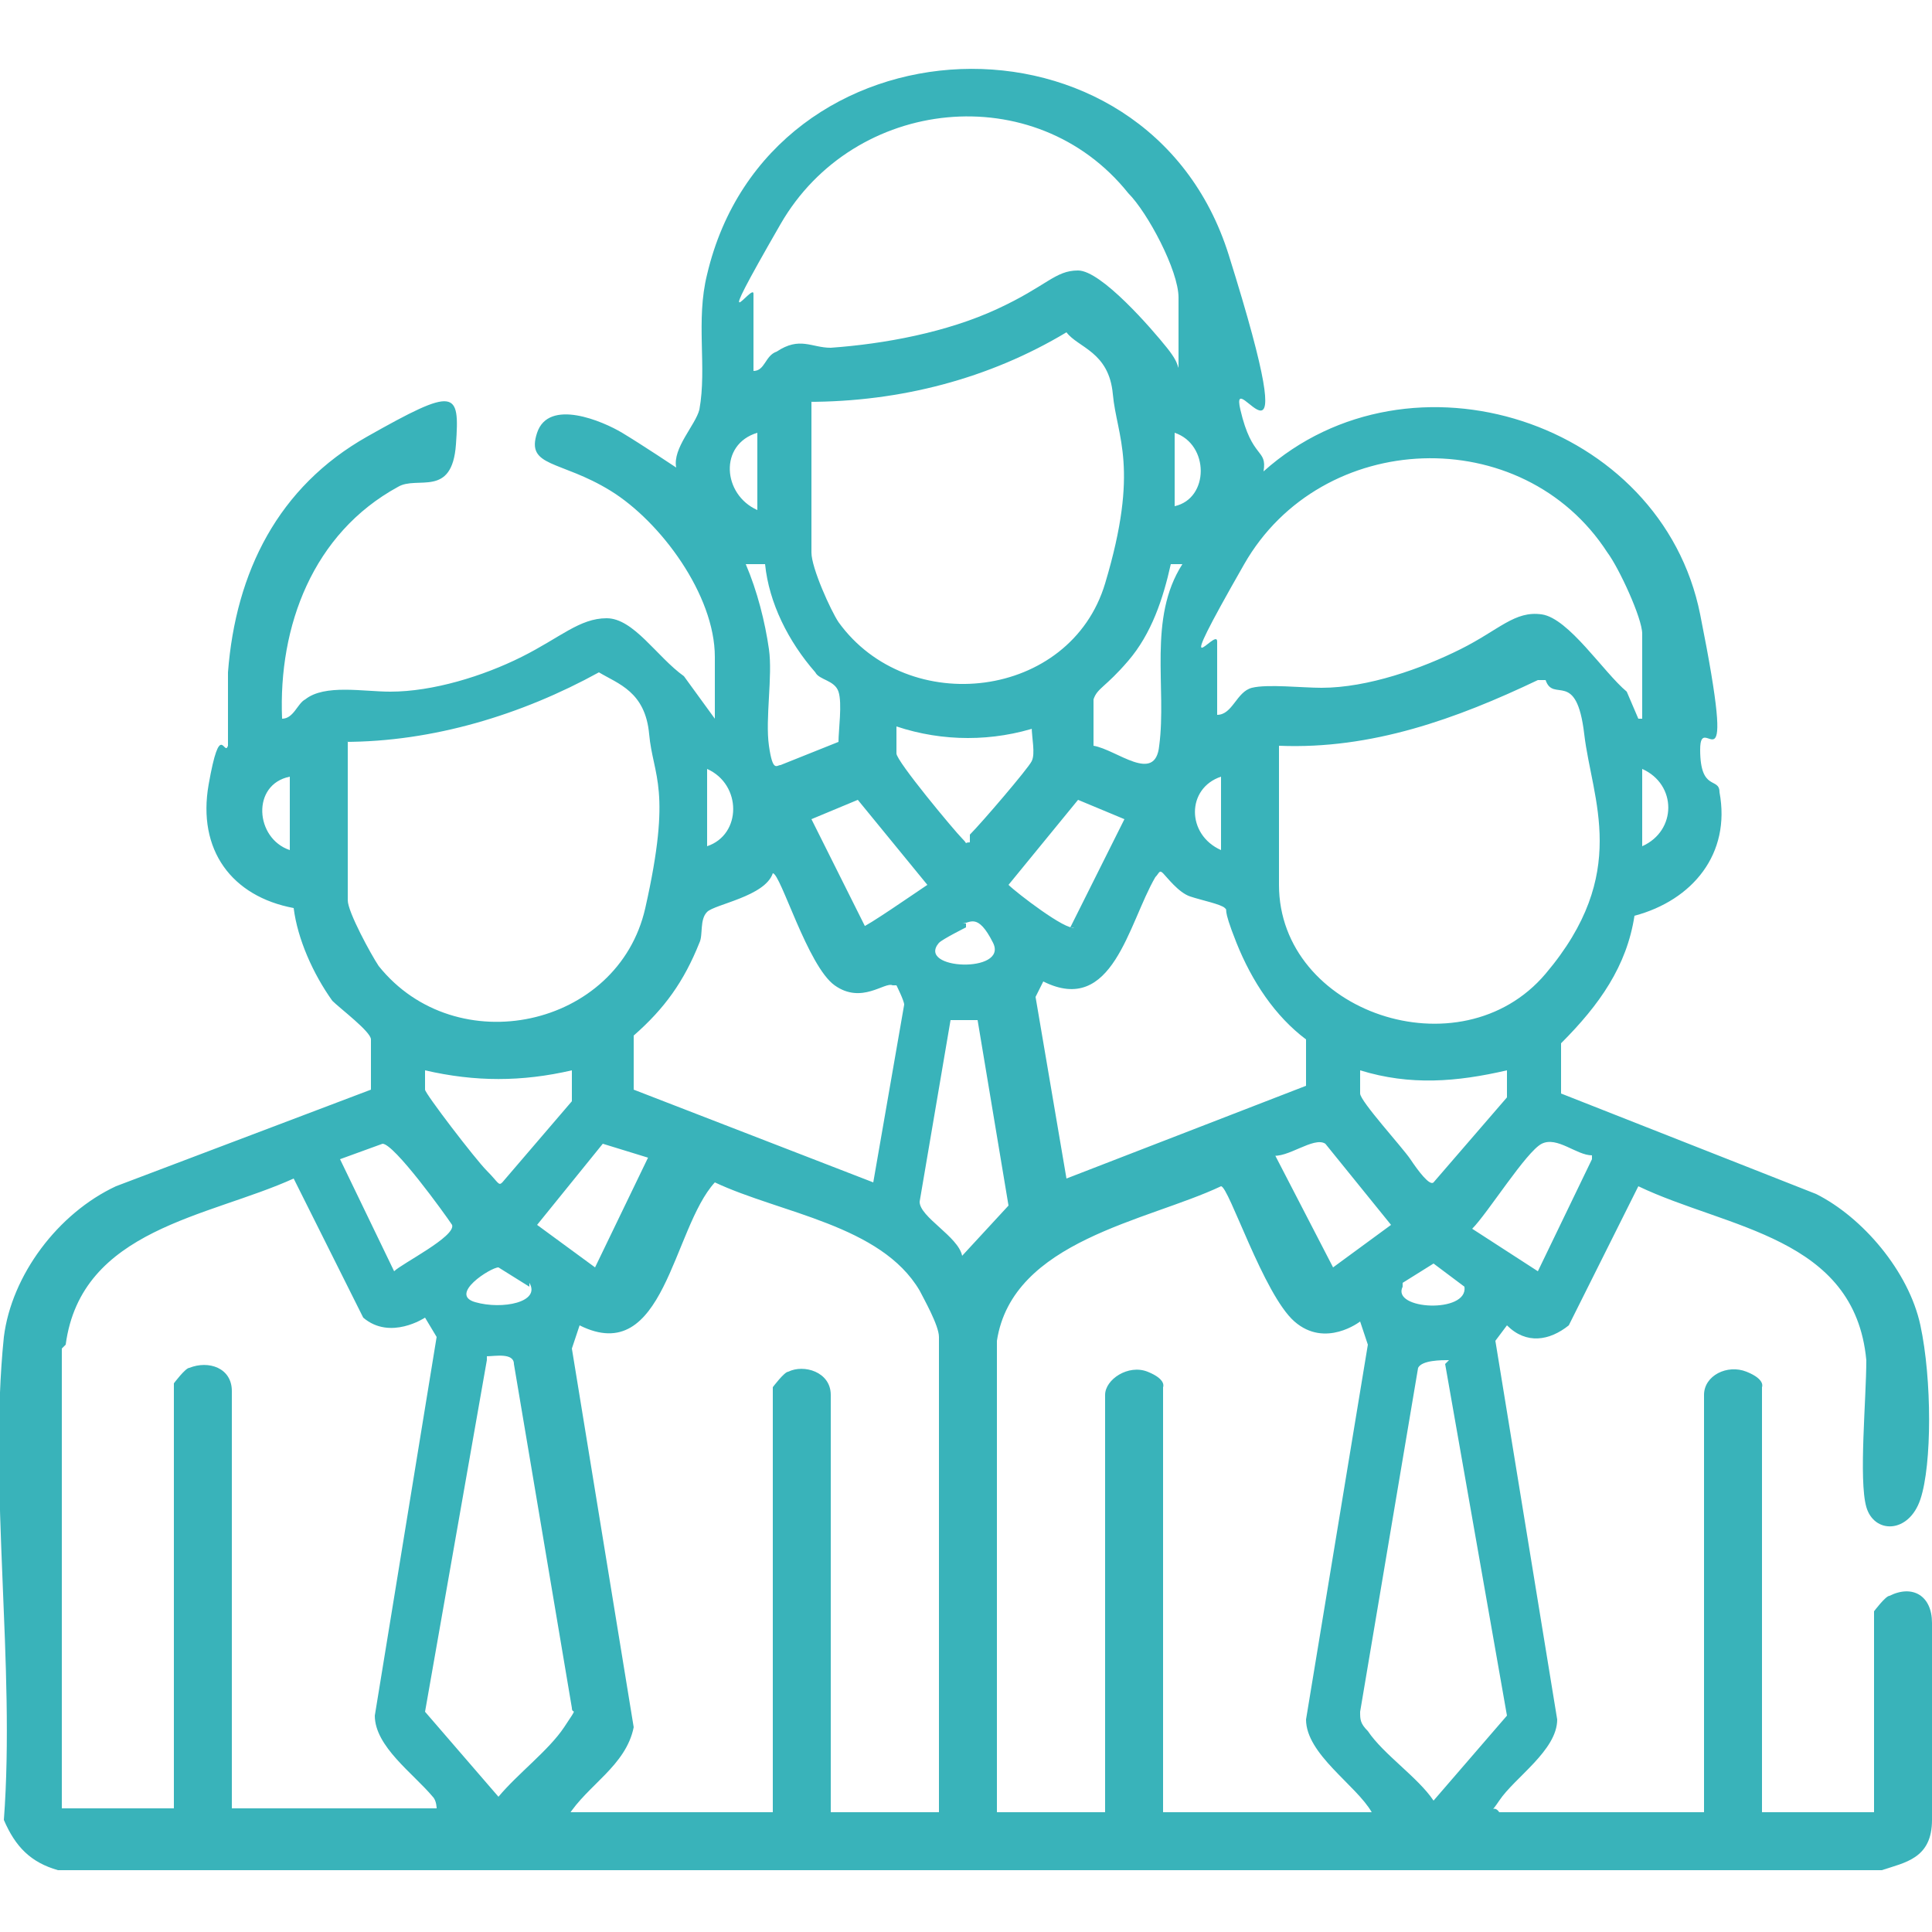 <?xml version="1.0" encoding="UTF-8"?>
<svg id="Layer_1" xmlns="http://www.w3.org/2000/svg" version="1.1" viewBox="0 0 50 50">
  <!-- Generator: Adobe Illustrator 29.3.1, SVG Export Plug-In . SVG Version: 2.1.0 Build 151)  -->
  <defs>
    <style>
      .st0 {
        fill: #39b3ba;
      }
    </style>
  </defs>
  <path class="st0" d="M.1,34.6c.2-1.6,1.4-3.2,2.9-3.9l6.6-2.5v-1.3c0-.2-.8-.8-1-1-.5-.7-.9-1.6-1-2.4-1.6-.3-2.5-1.5-2.2-3.2s.4-.7.5-1v-1.9c.2-2.6,1.3-4.8,3.6-6.1s2.4-1.2,2.3.2-1,.8-1.5,1.1c-2.2,1.2-3.1,3.6-3,6,.3,0,.4-.4.6-.5.5-.4,1.5-.2,2.2-.2,1.1,0,2.4-.4,3.4-.9s1.5-1,2.2-1,1.3,1,2,1.5l.8,1.1v-1.6c0-1.6-1.4-3.5-2.7-4.3s-2.2-.6-1.9-1.5,1.7-.3,2.2,0,1.4.9,1.4.9c-.1-.5.5-1.1.6-1.5.2-1.1-.1-2.3.2-3.5C19.9.3,29.7-.1,31.8,6.6s0,2.7.3,4c.3,1.3.7,1,.6,1.6,3.8-3.4,10.3-1.3,11.3,3.7s0,2.4,0,3.5.5.7.5,1.1c.3,1.6-.7,2.8-2.2,3.2-.2,1.3-.9,2.3-1.9,3.3v1.3l6.6,2.6c1.2.6,2.4,2,2.7,3.4s.3,3.6,0,4.5-1.2.9-1.4.2,0-2.8,0-3.8c-.3-3.2-3.6-3.4-5.9-4.5l-1.8,3.6c-.5.4-1.1.5-1.6,0l-.3.4,1.6,9.8c0,.8-1.1,1.5-1.5,2.1s-.2,0,0,.3h5.3v-10.8c0-.5.6-.8,1.1-.6s.4.4.4.4v11h2.9v-5.2s.3-.4.4-.4c.6-.3,1.1,0,1.1.7v5.1c0,1-.7,1.1-1.3,1.3H1.5c-.7-.2-1.1-.6-1.4-1.3.3-4-.4-8.6,0-12.5h0ZM30.5,9.6v-1.9c0-.7-.8-2.2-1.3-2.7-2.4-3-7.1-2.5-9,.8s-.7,1.5-.7,1.8v2c.3,0,.3-.4.6-.5.6-.4.9-.1,1.4-.1,1.4-.1,3-.4,4.3-1s1.5-1,2.1-1,1.9,1.5,2.3,2,.2.5.4.6h0ZM21,10.4v3.9c0,.4.5,1.5.7,1.8,1.8,2.5,6,2,6.9-1s.3-3.8.2-4.9-.9-1.2-1.2-1.6c-2,1.2-4.3,1.8-6.7,1.8h0ZM19.6,13.2v-2c-1,.3-.9,1.6,0,2ZM30.4,13.1c.9-.2.9-1.6,0-1.9v1.9ZM42.5,18.5v-2.1c0-.4-.6-1.7-.9-2.1-2.2-3.4-7.4-3.2-9.4.3-2,3.5-.7,1.6-.7,2v1.9c.4,0,.5-.6.9-.7s1.3,0,1.8,0c1.2,0,2.6-.5,3.6-1s1.4-1,2.1-.9,1.6,1.5,2.2,2l.3.7h.1ZM19.7,14.6h-.4c.3.7.5,1.5.6,2.2s-.1,1.8,0,2.5.2.5.3.5l1.5-.6c0-.3.1-1,0-1.3s-.5-.3-.6-.5c-.7-.8-1.2-1.8-1.3-2.8,0,0-.1,0-.1,0ZM30.7,14.6h-.4c-.2.9-.5,1.8-1.1,2.5s-.8.7-.9,1v1.2c.6.1,1.6,1,1.7,0,.2-1.5-.3-3.3.6-4.7h0ZM9,19.2v4.1c0,.3.6,1.4.8,1.7,2,2.5,6.2,1.6,6.9-1.5s.2-3.4.1-4.5-.8-1.3-1.3-1.6c-2,1.1-4.3,1.8-6.6,1.8h0ZM33.1,19.2v3.7c0,3.3,4.7,4.9,6.9,2.3s1.2-4.5,1-6.2-.8-.8-1-1.4h-.2c-2.1,1-4.3,1.8-6.7,1.7h0ZM26.9,18.8c-1.2.4-2.5.4-3.7,0v.7c0,.2,1.5,2,1.7,2.2s0,.1.2.1v-.2c.3-.3,1.5-1.7,1.6-1.9s0-.6,0-.9c0,0,.2,0,.2,0ZM18.3,21.9c.9-.3.9-1.6,0-2v2ZM42.5,21.9c.9-.4.9-1.6,0-2v2ZM7.5,20.1c-1,.2-.9,1.6,0,1.9v-1.9ZM31.6,20.1c-.9.3-.9,1.5,0,1.9v-1.9ZM22.3,24c.1,0,1.4-.9,1.7-1.1l-1.8-2.2-1.2.5,1.4,2.8s-.1,0-.1,0ZM27.7,24l1.4-2.8-1.2-.5-1.8,2.2c.2.2,1.5,1.2,1.7,1.1,0,0-.1,0-.1,0ZM23.1,25.5c-.2-.1-.8.5-1.5,0s-1.4-2.9-1.6-2.9c-.2.6-1.5.8-1.7,1s-.1.6-.2.8c-.4,1-.9,1.7-1.7,2.4v1.4l6.2,2.4.8-4.6c0-.1-.2-.5-.2-.5h0ZM33.8,28.2v-1.3c-.8-.6-1.4-1.5-1.8-2.5s-.2-.8-.3-.9-.6-.2-.9-.3-.6-.5-.7-.6-.1,0-.2.1c-.7,1.2-1.1,3.6-2.9,2.7l-.2.4.8,4.7,6.2-2.4h0ZM25,24s-.6.3-.7.4c-.6.7,1.8.8,1.4,0s-.6-.5-.8-.5h.1ZM25.4,26.4h-.8l-.8,4.7c0,.4,1,.9,1.1,1.4l1.2-1.3-.8-4.8h0ZM14.8,27.7c-1.3.3-2.5.3-3.8,0v.5c0,.1,1.3,1.8,1.6,2.1s.3.4.4.3l1.8-2.1v-.8ZM39,27.7c-1.3.3-2.5.4-3.8,0v.6c0,.2,1.1,1.4,1.3,1.7s.5.7.6.6l1.9-2.2v-.7ZM10.2,32.9c.2-.2,1.6-.9,1.5-1.2-.2-.3-1.5-2.1-1.8-2.1l-1.1.4s1.4,2.9,1.4,2.9ZM16.9,30l-1.3-.4-1.7,2.1,1.5,1.1,1.4-2.9h.1ZM33,29.9l1.5,2.9,1.5-1.1-1.7-2.1c-.3-.2-1,.4-1.4.3h.1ZM41.2,29.9c-.4,0-.9-.5-1.3-.3s-1.4,1.8-1.8,2.2l1.7,1.1,1.4-2.9h0ZM1.6,34.9v11.9h2.9v-11s.3-.4.4-.4c.5-.2,1.1,0,1.1.6v10.8h5.3s0-.2-.1-.3c-.5-.6-1.5-1.3-1.5-2.1l1.6-9.8-.3-.5s-.9.6-1.6,0l-1.8-3.6c-2.2,1-5.5,1.3-5.9,4.3h0ZM14.6,46.9h5.4v-11s.3-.4.4-.4c.4-.2,1.1,0,1.1.6v10.8h2.8v-12.3c0-.3-.4-1-.5-1.2-1-1.7-3.6-2-5.3-2.8-1.1,1.2-1.3,4.8-3.5,3.7l-.2.6,1.6,9.8c-.2,1-1.2,1.5-1.7,2.3h0ZM25.8,34.6v12.3h2.8v-10.8c0-.4.6-.8,1.1-.6s.4.4.4.4v11h5.4c-.4-.7-1.7-1.5-1.7-2.4l1.6-9.7-.2-.6s-.9.7-1.7,0-1.7-3.5-1.9-3.5c-1.9.9-5.4,1.4-5.8,4h0ZM13.7,33.3l-.8-.5c-.2,0-1.3.7-.6.9s1.7,0,1.4-.5h0ZM36.3,33.3c-.3.6,1.7.7,1.6,0l-.8-.6-.8.5h0ZM12.6,35.2l-1.6,9.1,1.9,2.2c.5-.6,1.3-1.2,1.7-1.8s.2-.3.2-.5l-1.5-8.9c0-.3-.5-.2-.7-.2h0ZM37.5,35.2c-.2,0-.7,0-.8.2l-1.5,8.9c0,.2,0,.3.2.5.4.6,1.3,1.2,1.7,1.8l1.9-2.2-1.6-9.1h0Z"/>
</svg>